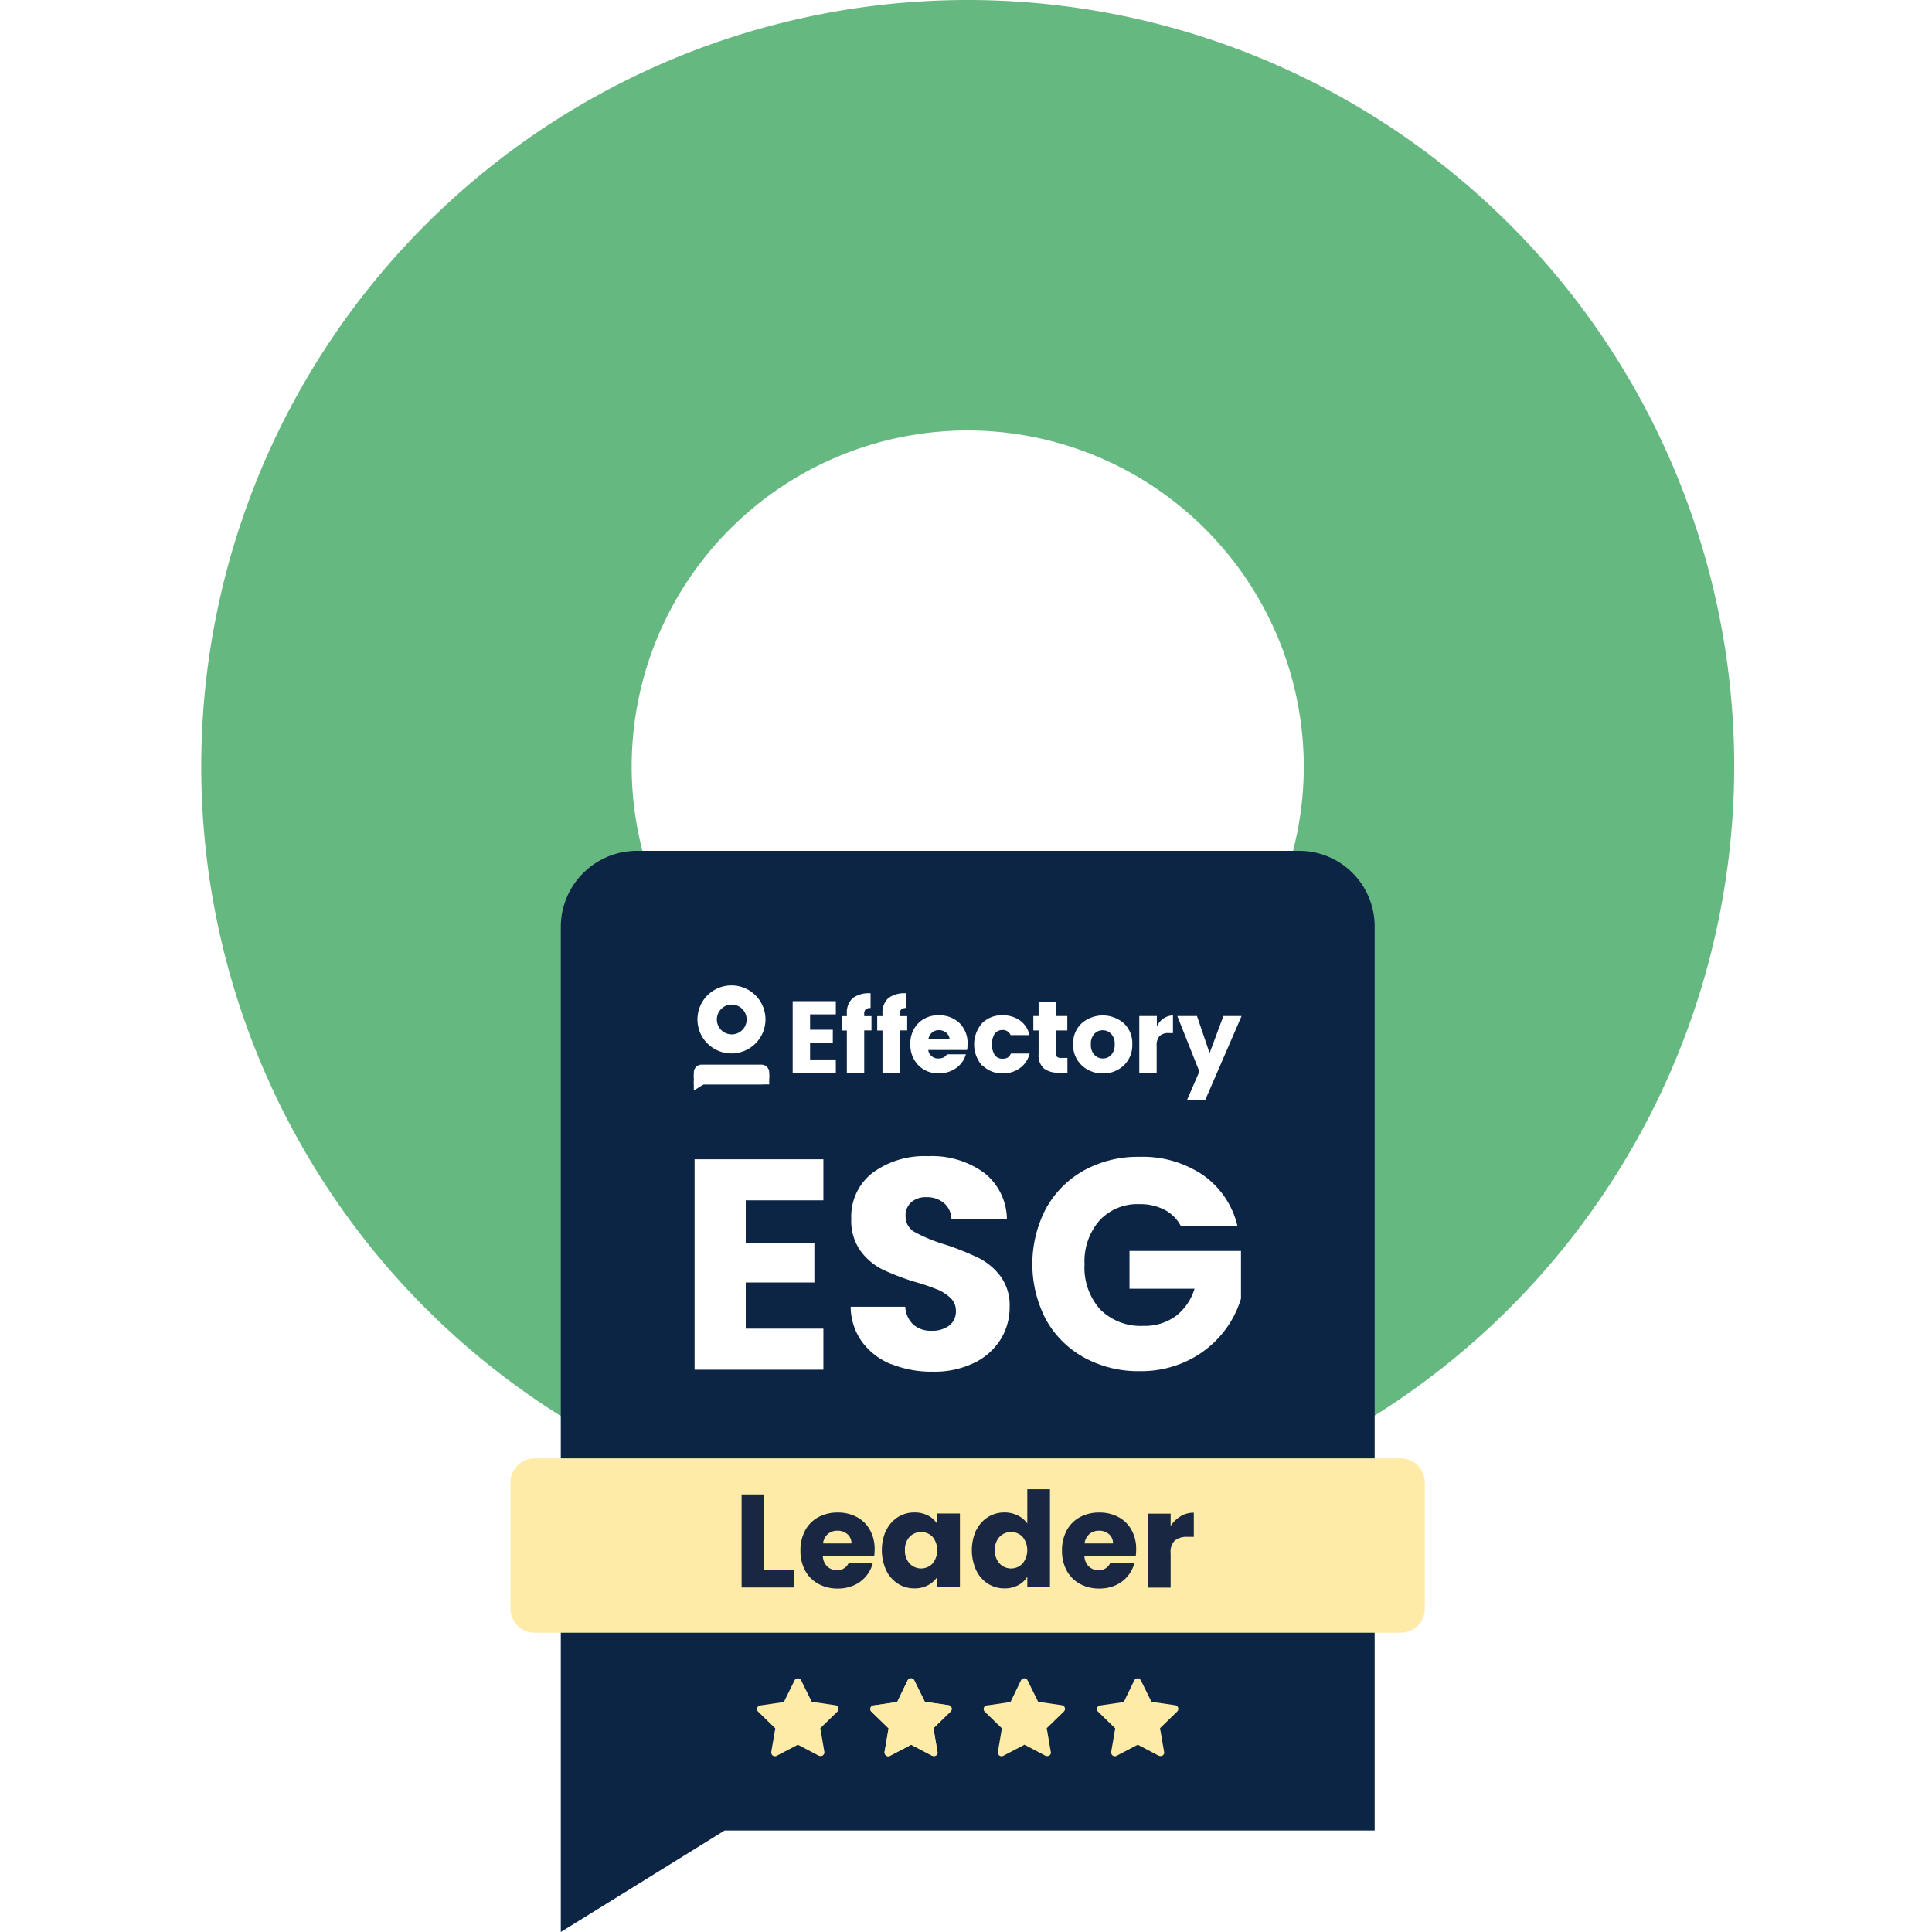 <?xml version="1.0" encoding="UTF-8"?><svg xmlns="http://www.w3.org/2000/svg" xmlns:xlink="http://www.w3.org/1999/xlink" width="48" height="48" viewBox="0 0 48 48">
  <defs>
    <clipPath id="clip-path">
      <rect id="Rectangle_294" data-name="Rectangle 294" width="38.086" height="48" fill="none"/>
    </clipPath>
  </defs>
  <g id="Group_765" data-name="Group 765" transform="translate(-696 -1399)">
    <g id="Group_764" data-name="Group 764" transform="translate(395)">
      <g id="Group_639" data-name="Group 639" transform="translate(50 -28)">
        <g id="Group_278" data-name="Group 278" transform="translate(573 2800)">
          <g id="Group_275" data-name="Group 275" transform="translate(-251 120)">
            <g id="Group_271" data-name="Group 271" transform="translate(11 83)">
              <g id="Group_267" data-name="Group 267" transform="translate(-5148 -373)">
                <rect id="Rectangle_115" data-name="Rectangle 115" width="48" height="48" transform="translate(5066 -1203)" fill="#fff"/>
              </g>
            </g>
          </g>
        </g>
      </g>
    </g>
    <g id="Group_762" data-name="Group 762" transform="translate(701 1399)">
      <g id="Group_761" data-name="Group 761" clip-path="url(#clip-path)">
        <path id="Path_2032" data-name="Path 2032" d="M19.043,38.086A19.043,19.043,0,1,1,38.086,19.043,19.064,19.064,0,0,1,19.043,38.086m0-27.391a8.349,8.349,0,1,0,8.349,8.348,8.358,8.358,0,0,0-8.349-8.348" fill="#66b881"/>
        <path id="Path_2033" data-name="Path 2033" d="M110.758,218.689H94.307a1.893,1.893,0,0,0-1.893,1.893V245.55l4.071-2.522h16.149V220.565a1.876,1.876,0,0,0-1.876-1.876" transform="translate(-83.481 -197.55)" fill="#0d2545"/>
        <path id="Path_2034" data-name="Path 2034" d="M101.618,379.165H80.1a.6.6,0,0,1-.6-.6v-3.131a.6.6,0,0,1,.6-.6h21.516a.6.6,0,0,1,.6.6v3.131a.6.6,0,0,1-.6.6" transform="translate(-71.817 -338.601)" fill="#ffeba8"/>
        <path id="Path_2035" data-name="Path 2035" d="M128.048,298.979v1.058h1.705v.983h-1.705v1.147h1.929v1.02h-3.2v-5.228h3.2v1.02Z" transform="translate(-114.52 -269.157)" fill="#fff"/>
        <path id="Path_2036" data-name="Path 2036" d="M167.928,302.358a1.674,1.674,0,0,1-.726-.551,1.506,1.506,0,0,1-.287-.879h1.356a.656.656,0,0,0,.2.443.646.646,0,0,0,.447.153.7.7,0,0,0,.447-.13.436.436,0,0,0,.164-.361.428.428,0,0,0-.13-.32,1.054,1.054,0,0,0-.32-.209,5.155,5.155,0,0,0-.54-.186,5.865,5.865,0,0,1-.827-.313,1.527,1.527,0,0,1-.551-.462,1.287,1.287,0,0,1-.231-.8,1.37,1.37,0,0,1,.529-1.143,2.173,2.173,0,0,1,1.378-.413,2.2,2.2,0,0,1,1.393.413,1.48,1.48,0,0,1,.566,1.151h-1.378a.539.539,0,0,0-.186-.4.656.656,0,0,0-.439-.145.547.547,0,0,0-.372.123.443.443,0,0,0-.142.354.438.438,0,0,0,.238.395,3.892,3.892,0,0,0,.745.305,6.9,6.9,0,0,1,.823.328,1.57,1.57,0,0,1,.548.454,1.217,1.217,0,0,1,.231.767,1.506,1.506,0,0,1-.227.812,1.592,1.592,0,0,1-.659.581,2.255,2.255,0,0,1-1.02.216,2.69,2.69,0,0,1-1.028-.186" transform="translate(-150.78 -268.462)" fill="#fff"/>
        <path id="Path_2037" data-name="Path 2037" d="M217.291,299.055a.953.953,0,0,0-.406-.4,1.328,1.328,0,0,0-.622-.138,1.28,1.28,0,0,0-.99.406,1.54,1.54,0,0,0-.372,1.084,1.559,1.559,0,0,0,.391,1.128,1.423,1.423,0,0,0,1.076.406,1.3,1.3,0,0,0,.793-.238,1.35,1.35,0,0,0,.473-.685h-1.616v-.938h2.77v1.184a2.5,2.5,0,0,1-.48.886,2.536,2.536,0,0,1-.86.663,2.658,2.658,0,0,1-1.177.253,2.784,2.784,0,0,1-1.382-.339,2.413,2.413,0,0,1-.946-.942,2.978,2.978,0,0,1,0-2.759,2.415,2.415,0,0,1,.942-.946,2.764,2.764,0,0,1,1.378-.339,2.677,2.677,0,0,1,1.583.454,2.145,2.145,0,0,1,.853,1.259Z" transform="translate(-192.956 -268.6)" fill="#fff"/>
        <path id="Path_2038" data-name="Path 2038" d="M139.452,385.984h.737v.435h-1.3v-2.311h.563Z" transform="translate(-125.464 -346.979)" fill="#192743"/>
        <path id="Path_2039" data-name="Path 2039" d="M155.808,389.819h-1.274a.382.382,0,0,0,.11.262.336.336,0,0,0,.239.091.3.3,0,0,0,.293-.178h.6a.823.823,0,0,1-.166.326.832.832,0,0,1-.3.227.967.967,0,0,1-.405.082.984.984,0,0,1-.48-.115.819.819,0,0,1-.329-.329,1.018,1.018,0,0,1-.118-.5,1.028,1.028,0,0,1,.117-.5.809.809,0,0,1,.327-.329.993.993,0,0,1,.484-.115.982.982,0,0,1,.474.112.8.8,0,0,1,.324.319.969.969,0,0,1,.117.484,1.418,1.418,0,0,1-.01.165m-.566-.313a.289.289,0,0,0-.1-.23.363.363,0,0,0-.247-.086.357.357,0,0,0-.239.082.365.365,0,0,0-.12.234Z" transform="translate(-139.091 -351.162)" fill="#192743"/>
        <path id="Path_2040" data-name="Path 2040" d="M175.06,389.184a.8.8,0,0,1,.291-.329.761.761,0,0,1,.411-.115.707.707,0,0,1,.341.079.582.582,0,0,1,.225.207v-.26h.563V390.6h-.563v-.26a.606.606,0,0,1-.229.207.707.707,0,0,1-.341.079.746.746,0,0,1-.408-.117.806.806,0,0,1-.291-.333,1.213,1.213,0,0,1,0-1m1.152.168a.4.4,0,0,0-.569,0,.454.454,0,0,0-.117.331.466.466,0,0,0,.117.334.392.392,0,0,0,.569,0,.531.531,0,0,0,0-.665" transform="translate(-158.042 -351.163)" fill="#192743"/>
        <path id="Path_2041" data-name="Path 2041" d="M198.182,383.831a.8.8,0,0,1,.291-.329.761.761,0,0,1,.412-.115.723.723,0,0,1,.331.076.6.6,0,0,1,.235.2v-.853h.563v2.436h-.563v-.263a.574.574,0,0,1-.226.211.707.707,0,0,1-.341.079.751.751,0,0,1-.412-.117.807.807,0,0,1-.291-.333,1.213,1.213,0,0,1,0-1m1.152.168a.4.4,0,0,0-.57,0,.455.455,0,0,0-.117.331.466.466,0,0,0,.117.334.392.392,0,0,0,.57,0,.531.531,0,0,0,0-.665" transform="translate(-178.928 -345.81)" fill="#192743"/>
        <path id="Path_2042" data-name="Path 2042" d="M223.031,389.819h-1.274a.382.382,0,0,0,.11.262.337.337,0,0,0,.239.091.3.3,0,0,0,.293-.178h.6a.823.823,0,0,1-.166.326.832.832,0,0,1-.3.227.967.967,0,0,1-.405.082.983.983,0,0,1-.481-.115.818.818,0,0,1-.329-.329,1.017,1.017,0,0,1-.118-.5,1.028,1.028,0,0,1,.117-.5.809.809,0,0,1,.327-.329.993.993,0,0,1,.484-.115.982.982,0,0,1,.474.112.8.8,0,0,1,.324.319.968.968,0,0,1,.117.484,1.421,1.421,0,0,1-.01.165m-.566-.313a.289.289,0,0,0-.1-.23.364.364,0,0,0-.247-.086.357.357,0,0,0-.239.082.365.365,0,0,0-.12.234Z" transform="translate(-199.815 -351.162)" fill="#192743"/>
        <path id="Path_2043" data-name="Path 2043" d="M244.142,388.894a.637.637,0,0,1,.329-.087v.6h-.155a.475.475,0,0,0-.316.09.4.4,0,0,0-.105.318v.853h-.563v-1.837h.563v.306a.747.747,0,0,1,.247-.239" transform="translate(-219.811 -351.224)" fill="#192743"/>
        <path id="Path_2044" data-name="Path 2044" d="M128.639,255.117a.827.827,0,1,1,.771-.771.828.828,0,0,1-.771.771m-.011-1.211a.388.388,0,1,0,.343.343.389.389,0,0,0-.343-.343" transform="translate(-115.409 -228.965)" fill="#fff"/>
        <path id="Path_2045" data-name="Path 2045" d="M128.465,254.964a.845.845,0,1,1,.8-.8.846.846,0,0,1-.8.8m.012-1.65a.809.809,0,1,0,.753.756.811.811,0,0,0-.753-.756m-.009,1.211a.406.406,0,1,1,.359-.359.406.406,0,0,1-.359.359m0-.771a.37.37,0,1,0,.328.328.369.369,0,0,0-.328-.328" transform="translate(-115.248 -228.793)" fill="#fff"/>
        <path id="Path_2046" data-name="Path 2046" d="M126.608,277.825v.237l.358-.223-.339.051" transform="translate(-114.37 -250.969)" fill="#fff"/>
        <path id="Path_2047" data-name="Path 2047" d="M153.084,257.328v.328h-.64v.381h.565v.328h-.565v.411h.64v.328h-1.072v-1.775Z" transform="translate(-137.318 -232.454)" fill="#fff"/>
        <path id="Path_2048" data-name="Path 2048" d="M165.329,255.839v.358h-.18v1.049h-.431V256.2h-.131v-.358h.131v-.053a.491.491,0,0,1,.142-.391.672.672,0,0,1,.447-.123v.366a.181.181,0,0,0-.122.033.15.15,0,0,0-.036.116v.053h.18Z" transform="translate(-148.678 -230.597)" fill="#fff"/>
        <path id="Path_2049" data-name="Path 2049" d="M174.514,255.839v.358h-.18v1.049H173.9V256.2h-.131v-.358h.131v-.053a.491.491,0,0,1,.142-.391.672.672,0,0,1,.447-.123v.366a.181.181,0,0,0-.122.033.15.15,0,0,0-.036.116v.053h.18Z" transform="translate(-156.975 -230.597)" fill="#fff"/>
        <path id="Path_2050" data-name="Path 2050" d="M182.956,262.414a.682.682,0,0,1-.5-.2.714.714,0,0,1-.2-.526.7.7,0,0,1,.2-.522.685.685,0,0,1,.506-.194.721.721,0,0,1,.514.192.692.692,0,0,1,.2.532.871.871,0,0,1-.01.137H182.7a.23.23,0,0,0,.084.153.233.233,0,0,0,.153.059.334.334,0,0,0,.122-.017.21.21,0,0,0,.059-.033.549.549,0,0,0,.05-.054h.467a.623.623,0,0,1-.242.342.723.723,0,0,1-.431.13m.184-1.01a.28.28,0,0,0-.18-.062.253.253,0,0,0-.174.062.264.264,0,0,0-.088.16h.527a.232.232,0,0,0-.086-.16" transform="translate(-164.638 -235.747)" fill="#fff"/>
        <path id="Path_2051" data-name="Path 2051" d="M198.844,262.229a.8.8,0,0,1,0-1.047.686.686,0,0,1,.506-.2.732.732,0,0,1,.436.128.6.6,0,0,1,.237.365h-.468a.206.206,0,0,0-.2-.127.233.233,0,0,0-.2.1.526.526,0,0,0,0,.513.222.222,0,0,0,.2.1.235.235,0,0,0,.127-.028.219.219,0,0,0,.08-.1h.466a.625.625,0,0,1-.239.36.71.71,0,0,1-.434.133.685.685,0,0,1-.5-.2" transform="translate(-179.447 -235.758)" fill="#fff"/>
        <path id="Path_2052" data-name="Path 2052" d="M214.547,258.97h.154v.366h-.219a.57.57,0,0,1-.367-.105.437.437,0,0,1-.13-.359v-.585h-.131v-.358h.131v-.343h.431v.343h.282v.358h-.282v.585c0,.066.044.1.131.1" transform="translate(-193.181 -232.686)" fill="#fff"/>
        <path id="Path_2053" data-name="Path 2053" d="M224.314,262.226a.684.684,0,0,1-.214-.524.674.674,0,0,1,.212-.521.8.8,0,0,1,1.047,0,.676.676,0,0,1,.21.521.691.691,0,0,1-.209.524.727.727,0,0,1-.522.2.743.743,0,0,1-.525-.2m.733-.26a.366.366,0,0,0,.086-.262.358.358,0,0,0-.088-.261.283.283,0,0,0-.209-.089.278.278,0,0,0-.208.089.362.362,0,0,0-.087.261.356.356,0,0,0,.089.262.284.284,0,0,0,.21.09.277.277,0,0,0,.207-.09" transform="translate(-202.438 -235.758)" fill="#fff"/>
        <path id="Path_2054" data-name="Path 2054" d="M241.571,260.99v.262a.452.452,0,0,1,.4-.278v.439h-.106a.313.313,0,0,0-.224.071.334.334,0,0,0-.075.247v.665h-.432V260.99Z" transform="translate(-217.829 -235.747)" fill="#fff"/>
        <path id="Path_2055" data-name="Path 2055" d="M251.42,262.517l-.548-1.379h.489l.313.921.343-.921h.452l-.9,2.078h-.452Z" transform="translate(-226.622 -235.895)" fill="#fff"/>
        <path id="Path_2056" data-name="Path 2056" d="M128.481,273.94a.193.193,0,0,1-.192.192H126.8a.193.193,0,0,1-.192-.192v-.107a.193.193,0,0,1,.192-.192h1.489a.193.193,0,0,1,.192.192Z" transform="translate(-114.37 -247.19)" fill="#fff"/>
        <rect id="Rectangle_293" data-name="Rectangle 293" width="1.873" height="0.246" transform="translate(12.238 26.696)" fill="#fff"/>
        <path id="Path_2057" data-name="Path 2057" d="M143.516,432.016l-.588.085-.01,0a.092.092,0,0,0-.065.114.093.093,0,0,0,.024.041l.426.414-.1.585v.01a.092.092,0,0,0,.135.087l.526-.276.524.276.009,0a.093.093,0,0,0,.092-.014.092.092,0,0,0,.033-.087l-.1-.585.426-.414.007-.008a.093.093,0,0,0,.02-.044.093.093,0,0,0-.034-.086.094.094,0,0,0-.044-.019l-.588-.085-.263-.532a.092.092,0,0,0-.165,0Z" transform="translate(-129.041 -389.729)" fill="#ffeba8"/>
        <path id="Path_2058" data-name="Path 2058" d="M172.64,432.016l-.588.085-.01,0a.092.092,0,0,0-.041.155l.426.414-.1.585v.01a.092.092,0,0,0,.135.087l.526-.276.524.276.009,0a.092.092,0,0,0,.12-.053.094.094,0,0,0,0-.048l-.1-.585.426-.414.007-.008a.093.093,0,0,0,.02-.044.093.093,0,0,0-.034-.086.094.094,0,0,0-.044-.019l-.588-.085-.263-.532a.092.092,0,0,0-.165,0Z" transform="translate(-155.35 -389.729)" fill="#ffeba8"/>
        <path id="Path_2059" data-name="Path 2059" d="M172.64,432.016l-.588.085-.01,0a.092.092,0,0,0-.041.155l.426.414-.1.585v.01a.092.092,0,0,0,.135.087l.526-.276.524.276.009,0a.092.092,0,0,0,.12-.053.094.094,0,0,0,0-.048l-.1-.585.426-.414.007-.008a.093.093,0,0,0,.02-.044.093.093,0,0,0-.034-.086.094.094,0,0,0-.044-.019l-.588-.085-.263-.532a.092.092,0,0,0-.165,0Z" transform="translate(-155.35 -389.729)" fill="#ffeba8"/>
        <path id="Path_2060" data-name="Path 2060" d="M201.764,432.016l-.588.085-.01,0a.092.092,0,0,0-.065.114.093.093,0,0,0,.024.041l.426.414-.1.585v.01a.092.092,0,0,0,.135.087l.526-.276.524.276.009,0a.092.092,0,0,0,.12-.053.094.094,0,0,0,0-.048l-.1-.585.426-.414.007-.008a.093.093,0,0,0,.02-.044.093.093,0,0,0-.034-.086.094.094,0,0,0-.044-.019l-.588-.085-.263-.532a.092.092,0,0,0-.165,0Z" transform="translate(-181.659 -389.729)" fill="#ffeba8"/>
        <path id="Path_2061" data-name="Path 2061" d="M230.888,432.016l-.588.085-.01,0a.092.092,0,0,0-.065.114.093.093,0,0,0,.024.041l.426.414-.1.585v.01a.092.092,0,0,0,.135.087l.526-.276.524.276.009,0a.092.092,0,0,0,.12-.053.093.093,0,0,0,0-.048l-.1-.585.426-.414.007-.008a.093.093,0,0,0,.02-.044.093.093,0,0,0-.034-.086.094.094,0,0,0-.044-.019l-.588-.085-.263-.532a.092.092,0,0,0-.165,0Z" transform="translate(-207.968 -389.729)" fill="#ffeba8"/>
      </g>
    </g>
  </g>
</svg>
